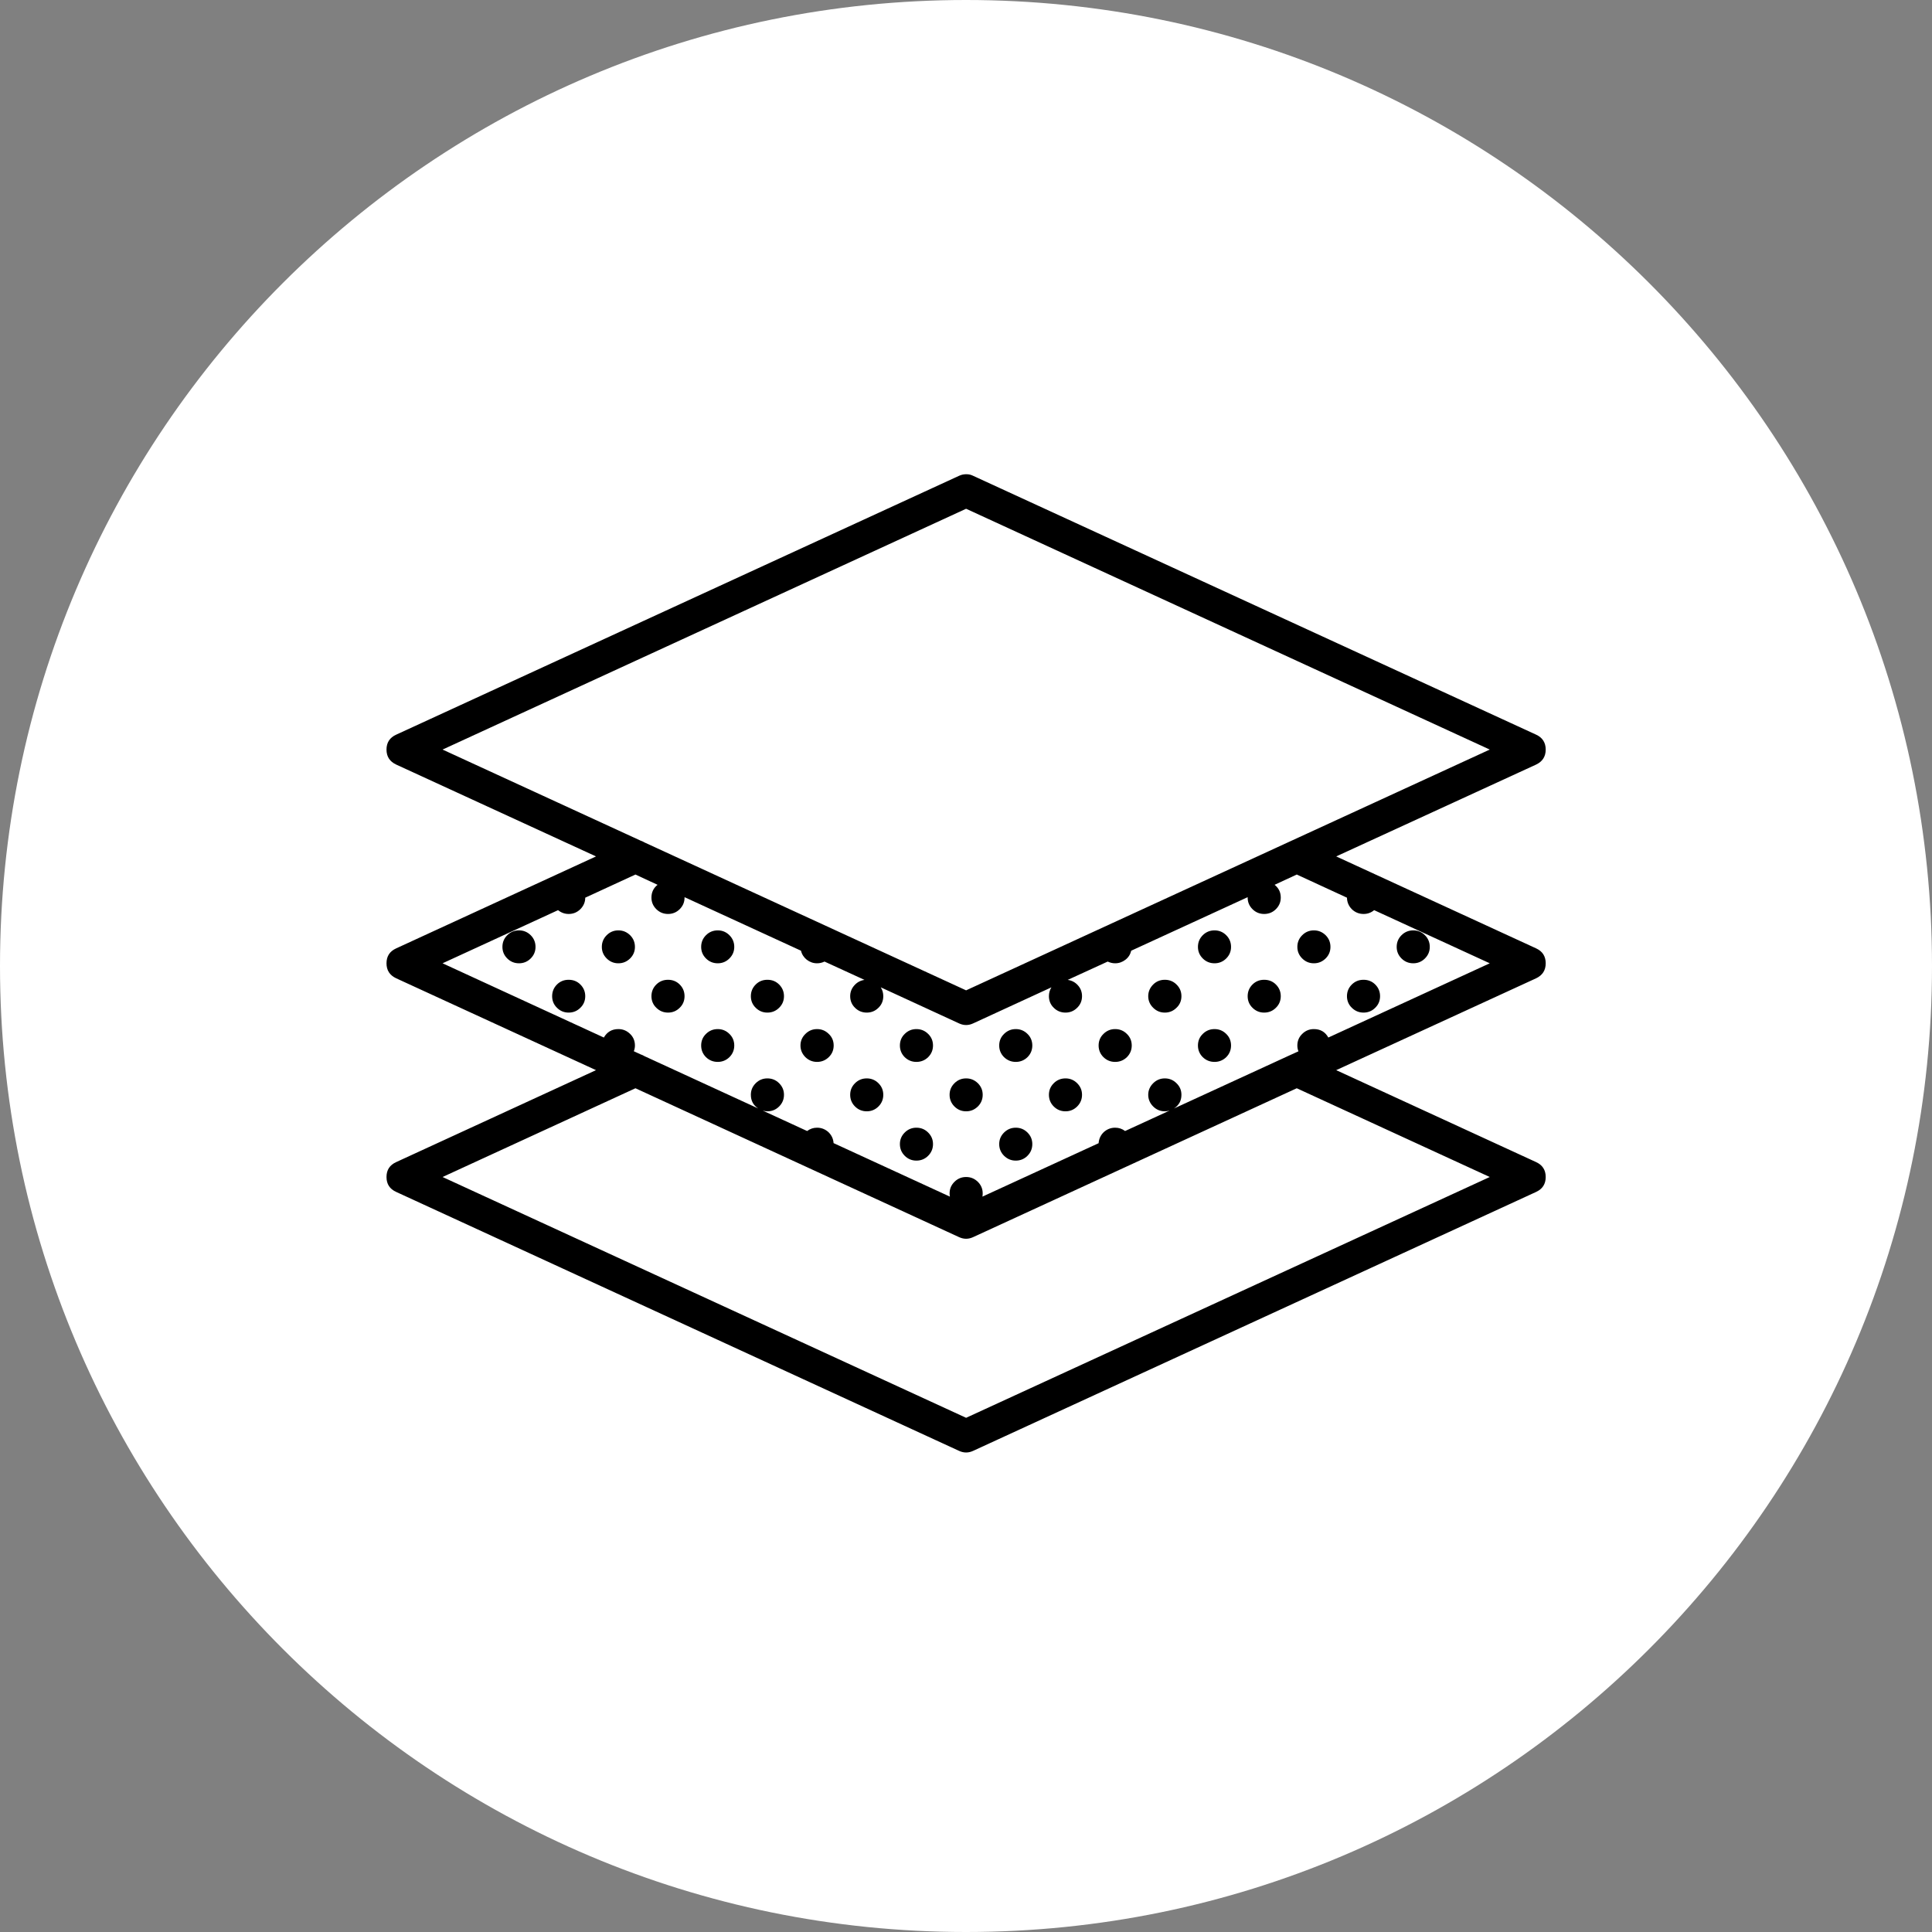 <svg xmlns="http://www.w3.org/2000/svg" xmlns:xlink="http://www.w3.org/1999/xlink" width="100" zoomAndPan="magnify" viewBox="0 0 75 75" height="100" preserveAspectRatio="xMidYMid meet" version="1.0"><rect x="0" y="0" width="75" height="75" fill="#808080" stroke="none"/><defs><clipPath id="0834cb0cdb"><path d="M 37.5 0 C 16.789 0 0 16.789 0 37.5 C 0 58.211 16.789 75 37.5 75 C 58.211 75 75 58.211 75 37.5 C 75 16.789 58.211 0 37.5 0 Z M 37.5 0 " clip-rule="nonzero"/></clipPath><clipPath id="1163b627ee"><path d="M 15.004 18.238 L 60.004 18.238 L 60.004 56.488 L 15.004 56.488 Z M 15.004 18.238 " clip-rule="nonzero"/></clipPath></defs><g clip-path="url(#0834cb0cdb)"><rect x="-7.5" width="90" fill="#ffffff" y="-7.5" height="90" fill-opacity="1"/></g><g clip-path="url(#1163b627ee)"><path fill="#000000" d="M 37.527 18.41 C 37.426 18.406 37.328 18.426 37.234 18.469 L 15.379 28.52 C 15.129 28.633 15.004 28.828 15.004 29.098 C 15.004 29.371 15.129 29.562 15.379 29.68 L 23.137 33.246 L 15.379 36.816 C 15.129 36.93 15.004 37.121 15.004 37.395 C 15.004 37.668 15.129 37.859 15.379 37.977 L 23.137 41.543 L 15.379 45.113 C 15.129 45.227 15.004 45.418 15.004 45.691 C 15.004 45.965 15.129 46.156 15.379 46.27 L 37.234 56.324 C 37.414 56.406 37.594 56.406 37.773 56.324 L 59.633 46.27 C 59.879 46.156 60.004 45.965 60.004 45.691 C 60.004 45.418 59.879 45.227 59.633 45.113 L 51.871 41.543 L 59.633 37.977 C 59.879 37.859 60.004 37.668 60.004 37.395 C 60.004 37.121 59.879 36.93 59.633 36.816 L 51.871 33.246 L 59.633 29.68 C 59.879 29.562 60.004 29.371 60.004 29.098 C 60.004 28.828 59.879 28.633 59.633 28.52 L 37.773 18.469 C 37.695 18.43 37.613 18.41 37.527 18.41 Z M 37.504 19.75 L 57.832 29.098 L 50.051 32.676 L 37.504 38.445 L 25.027 32.707 C 24.977 32.676 24.922 32.652 24.867 32.633 L 17.18 29.098 Z M 24.668 33.949 L 25.527 34.348 C 25.367 34.473 25.289 34.641 25.289 34.844 C 25.289 35.02 25.352 35.168 25.477 35.293 C 25.605 35.418 25.754 35.48 25.934 35.48 C 26.109 35.48 26.262 35.418 26.387 35.293 C 26.512 35.168 26.574 35.02 26.574 34.844 C 26.574 34.836 26.574 34.832 26.574 34.828 L 31.094 36.906 C 31.129 37.051 31.207 37.168 31.32 37.258 C 31.438 37.348 31.57 37.395 31.719 37.395 C 31.82 37.395 31.918 37.371 32.008 37.328 L 33.559 38.039 C 33.402 38.062 33.27 38.133 33.164 38.254 C 33.059 38.371 33.004 38.512 33.004 38.672 C 33.004 38.848 33.066 39 33.191 39.121 C 33.316 39.246 33.469 39.309 33.648 39.309 C 33.824 39.309 33.977 39.246 34.102 39.121 C 34.227 39 34.289 38.848 34.289 38.672 C 34.289 38.547 34.258 38.434 34.191 38.328 L 37.234 39.73 C 37.414 39.812 37.594 39.812 37.773 39.73 L 40.816 38.328 C 40.75 38.434 40.719 38.547 40.719 38.672 C 40.719 38.848 40.781 39 40.906 39.121 C 41.031 39.246 41.184 39.309 41.363 39.309 C 41.539 39.309 41.691 39.246 41.816 39.121 C 41.941 39 42.004 38.848 42.004 38.672 C 42.004 38.512 41.953 38.371 41.848 38.254 C 41.742 38.133 41.609 38.062 41.449 38.039 L 43 37.328 C 43.094 37.371 43.188 37.395 43.289 37.395 C 43.438 37.395 43.57 37.348 43.688 37.258 C 43.805 37.168 43.879 37.051 43.914 36.906 L 48.434 34.828 C 48.434 34.832 48.434 34.836 48.434 34.844 C 48.434 35.02 48.496 35.168 48.621 35.293 C 48.746 35.418 48.898 35.48 49.074 35.48 C 49.254 35.48 49.406 35.418 49.531 35.293 C 49.656 35.168 49.719 35.02 49.719 34.844 C 49.719 34.641 49.641 34.477 49.48 34.348 L 50.34 33.949 L 52.289 34.848 C 52.293 35.023 52.355 35.172 52.48 35.297 C 52.605 35.418 52.758 35.48 52.934 35.48 C 53.09 35.48 53.227 35.43 53.344 35.332 L 57.832 37.395 L 51.566 40.277 C 51.445 40.059 51.258 39.949 51.004 39.949 C 50.828 39.949 50.676 40.012 50.551 40.137 C 50.426 40.258 50.363 40.41 50.363 40.586 C 50.363 40.664 50.375 40.738 50.406 40.812 L 50.051 40.973 L 45.574 43.031 C 45.766 42.906 45.863 42.73 45.863 42.5 C 45.863 42.324 45.801 42.176 45.672 42.051 C 45.547 41.926 45.395 41.863 45.219 41.863 C 45.043 41.863 44.891 41.926 44.766 42.051 C 44.641 42.176 44.574 42.324 44.574 42.5 C 44.574 42.676 44.641 42.828 44.766 42.953 C 44.891 43.078 45.043 43.141 45.219 43.141 C 45.281 43.141 45.34 43.129 45.402 43.113 L 43.676 43.906 C 43.562 43.82 43.434 43.777 43.289 43.777 C 43.121 43.777 42.973 43.836 42.848 43.949 C 42.727 44.066 42.66 44.211 42.648 44.379 L 38.137 46.453 C 38.145 46.414 38.148 46.371 38.148 46.328 C 38.148 46.152 38.086 46.004 37.961 45.879 C 37.832 45.754 37.684 45.691 37.504 45.691 C 37.328 45.691 37.176 45.754 37.051 45.879 C 36.926 46.004 36.863 46.152 36.863 46.328 C 36.863 46.371 36.867 46.414 36.875 46.453 L 32.359 44.375 C 32.348 44.207 32.281 44.066 32.16 43.949 C 32.035 43.836 31.887 43.777 31.719 43.777 C 31.574 43.777 31.449 43.82 31.332 43.906 L 29.609 43.113 C 29.668 43.129 29.73 43.141 29.789 43.141 C 29.969 43.141 30.121 43.078 30.246 42.953 C 30.371 42.828 30.434 42.676 30.434 42.5 C 30.434 42.324 30.371 42.176 30.246 42.051 C 30.121 41.926 29.969 41.863 29.789 41.863 C 29.613 41.863 29.461 41.926 29.336 42.051 C 29.211 42.176 29.148 42.324 29.148 42.5 C 29.148 42.727 29.242 42.906 29.434 43.031 L 25.027 41.004 C 24.977 40.973 24.922 40.949 24.867 40.93 L 24.605 40.809 C 24.633 40.738 24.648 40.664 24.648 40.586 C 24.648 40.41 24.586 40.258 24.461 40.137 C 24.332 40.012 24.184 39.949 24.004 39.949 C 23.754 39.949 23.566 40.059 23.441 40.277 L 17.18 37.395 L 21.664 35.332 C 21.785 35.43 21.922 35.48 22.074 35.48 C 22.254 35.48 22.402 35.418 22.527 35.297 C 22.652 35.172 22.719 35.023 22.719 34.848 Z M 20.148 36.117 C 19.969 36.117 19.816 36.18 19.691 36.305 C 19.566 36.43 19.504 36.582 19.504 36.758 C 19.504 36.934 19.566 37.082 19.691 37.207 C 19.816 37.332 19.969 37.395 20.148 37.395 C 20.324 37.395 20.477 37.332 20.602 37.207 C 20.727 37.082 20.789 36.934 20.789 36.758 C 20.789 36.582 20.727 36.43 20.602 36.305 C 20.477 36.18 20.324 36.117 20.148 36.117 Z M 24.004 36.117 C 23.828 36.117 23.676 36.18 23.551 36.305 C 23.426 36.43 23.363 36.582 23.363 36.758 C 23.363 36.934 23.426 37.082 23.551 37.207 C 23.676 37.332 23.828 37.395 24.004 37.395 C 24.184 37.395 24.332 37.332 24.461 37.207 C 24.586 37.082 24.648 36.934 24.648 36.758 C 24.648 36.582 24.586 36.43 24.461 36.305 C 24.332 36.18 24.184 36.117 24.004 36.117 Z M 27.863 36.117 C 27.684 36.117 27.531 36.18 27.406 36.305 C 27.281 36.43 27.219 36.582 27.219 36.758 C 27.219 36.934 27.281 37.082 27.406 37.207 C 27.531 37.332 27.684 37.395 27.863 37.395 C 28.039 37.395 28.191 37.332 28.316 37.207 C 28.441 37.082 28.504 36.934 28.504 36.758 C 28.504 36.582 28.441 36.43 28.316 36.305 C 28.191 36.18 28.039 36.117 27.863 36.117 Z M 47.148 36.117 C 46.969 36.117 46.816 36.18 46.691 36.305 C 46.566 36.43 46.504 36.582 46.504 36.758 C 46.504 36.934 46.566 37.082 46.691 37.207 C 46.816 37.332 46.969 37.395 47.148 37.395 C 47.324 37.395 47.477 37.332 47.602 37.207 C 47.727 37.082 47.789 36.934 47.789 36.758 C 47.789 36.582 47.727 36.43 47.602 36.305 C 47.477 36.18 47.324 36.117 47.148 36.117 Z M 51.004 36.117 C 50.828 36.117 50.676 36.18 50.551 36.305 C 50.426 36.43 50.363 36.582 50.363 36.758 C 50.363 36.934 50.426 37.082 50.551 37.207 C 50.676 37.332 50.828 37.395 51.004 37.395 C 51.184 37.395 51.332 37.332 51.461 37.207 C 51.586 37.082 51.648 36.934 51.648 36.758 C 51.648 36.582 51.586 36.43 51.461 36.305 C 51.332 36.18 51.184 36.117 51.004 36.117 Z M 54.863 36.117 C 54.684 36.117 54.531 36.18 54.406 36.305 C 54.281 36.43 54.219 36.582 54.219 36.758 C 54.219 36.934 54.281 37.082 54.406 37.207 C 54.531 37.332 54.684 37.395 54.863 37.395 C 55.039 37.395 55.191 37.332 55.316 37.207 C 55.441 37.082 55.504 36.934 55.504 36.758 C 55.504 36.582 55.441 36.43 55.316 36.305 C 55.191 36.18 55.039 36.117 54.863 36.117 Z M 22.074 38.035 C 21.898 38.035 21.746 38.094 21.621 38.219 C 21.496 38.344 21.434 38.496 21.434 38.672 C 21.434 38.848 21.496 39 21.621 39.121 C 21.746 39.246 21.898 39.309 22.074 39.309 C 22.254 39.309 22.406 39.246 22.531 39.121 C 22.656 39 22.719 38.848 22.719 38.672 C 22.719 38.496 22.656 38.344 22.531 38.219 C 22.406 38.094 22.254 38.035 22.074 38.035 Z M 25.934 38.035 C 25.754 38.035 25.605 38.094 25.477 38.219 C 25.352 38.344 25.289 38.496 25.289 38.672 C 25.289 38.848 25.352 39 25.477 39.121 C 25.605 39.246 25.754 39.309 25.934 39.309 C 26.109 39.309 26.262 39.246 26.387 39.121 C 26.512 39 26.574 38.848 26.574 38.672 C 26.574 38.496 26.512 38.344 26.387 38.219 C 26.262 38.094 26.109 38.035 25.934 38.035 Z M 29.789 38.035 C 29.613 38.035 29.461 38.094 29.336 38.219 C 29.211 38.344 29.148 38.496 29.148 38.672 C 29.148 38.848 29.211 39 29.336 39.121 C 29.461 39.246 29.613 39.309 29.789 39.309 C 29.969 39.309 30.121 39.246 30.246 39.121 C 30.371 39 30.434 38.848 30.434 38.672 C 30.434 38.496 30.371 38.344 30.246 38.219 C 30.121 38.094 29.969 38.035 29.789 38.035 Z M 45.219 38.035 C 45.043 38.035 44.891 38.094 44.766 38.219 C 44.641 38.344 44.574 38.496 44.574 38.672 C 44.574 38.848 44.641 39 44.766 39.121 C 44.891 39.246 45.043 39.309 45.219 39.309 C 45.395 39.309 45.547 39.246 45.672 39.121 C 45.801 39 45.863 38.848 45.863 38.672 C 45.863 38.496 45.801 38.344 45.672 38.219 C 45.547 38.094 45.395 38.035 45.219 38.035 Z M 49.074 38.035 C 48.898 38.035 48.746 38.094 48.621 38.219 C 48.496 38.344 48.434 38.496 48.434 38.672 C 48.434 38.848 48.496 39 48.621 39.121 C 48.746 39.246 48.898 39.309 49.074 39.309 C 49.254 39.309 49.406 39.246 49.531 39.121 C 49.656 39 49.719 38.848 49.719 38.672 C 49.719 38.496 49.656 38.344 49.531 38.219 C 49.406 38.094 49.254 38.035 49.074 38.035 Z M 52.934 38.035 C 52.754 38.035 52.605 38.094 52.477 38.219 C 52.352 38.344 52.289 38.496 52.289 38.672 C 52.289 38.848 52.352 39 52.477 39.121 C 52.605 39.246 52.754 39.309 52.934 39.309 C 53.109 39.309 53.262 39.246 53.387 39.121 C 53.512 39 53.574 38.848 53.574 38.672 C 53.574 38.496 53.512 38.344 53.387 38.219 C 53.262 38.094 53.109 38.035 52.934 38.035 Z M 27.863 39.949 C 27.684 39.949 27.531 40.012 27.406 40.137 C 27.281 40.258 27.219 40.41 27.219 40.586 C 27.219 40.762 27.281 40.914 27.406 41.039 C 27.531 41.16 27.684 41.223 27.863 41.223 C 28.039 41.223 28.191 41.16 28.316 41.039 C 28.441 40.914 28.504 40.762 28.504 40.586 C 28.504 40.41 28.441 40.258 28.316 40.137 C 28.191 40.012 28.039 39.949 27.863 39.949 Z M 31.719 39.949 C 31.543 39.949 31.391 40.012 31.266 40.137 C 31.141 40.258 31.074 40.41 31.074 40.586 C 31.074 40.762 31.141 40.914 31.266 41.039 C 31.391 41.16 31.543 41.223 31.719 41.223 C 31.895 41.223 32.047 41.16 32.172 41.039 C 32.301 40.914 32.363 40.762 32.363 40.586 C 32.363 40.41 32.301 40.258 32.172 40.137 C 32.047 40.012 31.895 39.949 31.719 39.949 Z M 35.574 39.949 C 35.398 39.949 35.246 40.012 35.121 40.137 C 34.996 40.258 34.934 40.41 34.934 40.586 C 34.934 40.762 34.996 40.914 35.121 41.039 C 35.246 41.16 35.398 41.223 35.574 41.223 C 35.754 41.223 35.906 41.16 36.031 41.039 C 36.156 40.914 36.219 40.762 36.219 40.586 C 36.219 40.41 36.156 40.258 36.031 40.137 C 35.906 40.012 35.754 39.949 35.574 39.949 Z M 39.434 39.949 C 39.254 39.949 39.105 40.012 38.977 40.137 C 38.852 40.258 38.789 40.41 38.789 40.586 C 38.789 40.762 38.852 40.914 38.977 41.039 C 39.105 41.16 39.254 41.223 39.434 41.223 C 39.609 41.223 39.762 41.16 39.887 41.039 C 40.012 40.914 40.074 40.762 40.074 40.586 C 40.074 40.41 40.012 40.258 39.887 40.137 C 39.762 40.012 39.609 39.949 39.434 39.949 Z M 43.289 39.949 C 43.113 39.949 42.961 40.012 42.836 40.137 C 42.711 40.258 42.648 40.41 42.648 40.586 C 42.648 40.762 42.711 40.914 42.836 41.039 C 42.961 41.16 43.113 41.223 43.289 41.223 C 43.469 41.223 43.621 41.16 43.746 41.039 C 43.871 40.914 43.934 40.762 43.934 40.586 C 43.934 40.41 43.871 40.258 43.746 40.137 C 43.621 40.012 43.469 39.949 43.289 39.949 Z M 47.148 39.949 C 46.969 39.949 46.816 40.012 46.691 40.137 C 46.566 40.258 46.504 40.41 46.504 40.586 C 46.504 40.762 46.566 40.914 46.691 41.039 C 46.816 41.16 46.969 41.223 47.148 41.223 C 47.324 41.223 47.477 41.16 47.602 41.039 C 47.727 40.914 47.789 40.762 47.789 40.586 C 47.789 40.41 47.727 40.258 47.602 40.137 C 47.477 40.012 47.324 39.949 47.148 39.949 Z M 33.648 41.863 C 33.469 41.863 33.316 41.926 33.191 42.051 C 33.066 42.176 33.004 42.324 33.004 42.5 C 33.004 42.676 33.066 42.828 33.191 42.953 C 33.316 43.078 33.469 43.141 33.648 43.141 C 33.824 43.141 33.977 43.078 34.102 42.953 C 34.227 42.828 34.289 42.676 34.289 42.5 C 34.289 42.324 34.227 42.176 34.102 42.051 C 33.977 41.926 33.824 41.863 33.648 41.863 Z M 37.504 41.863 C 37.328 41.863 37.176 41.926 37.051 42.051 C 36.926 42.176 36.863 42.324 36.863 42.5 C 36.863 42.676 36.926 42.828 37.051 42.953 C 37.176 43.078 37.328 43.141 37.504 43.141 C 37.684 43.141 37.832 43.078 37.961 42.953 C 38.086 42.828 38.148 42.676 38.148 42.5 C 38.148 42.324 38.086 42.176 37.961 42.051 C 37.832 41.926 37.684 41.863 37.504 41.863 Z M 41.363 41.863 C 41.184 41.863 41.031 41.926 40.906 42.051 C 40.781 42.176 40.719 42.324 40.719 42.5 C 40.719 42.676 40.781 42.828 40.906 42.953 C 41.031 43.078 41.184 43.141 41.363 43.141 C 41.539 43.141 41.691 43.078 41.816 42.953 C 41.941 42.828 42.004 42.676 42.004 42.5 C 42.004 42.324 41.941 42.176 41.816 42.051 C 41.691 41.926 41.539 41.863 41.363 41.863 Z M 24.668 42.246 L 37.234 48.027 C 37.414 48.109 37.594 48.109 37.773 48.027 L 50.34 42.246 L 57.832 45.691 L 37.504 55.039 L 17.18 45.691 Z M 35.574 43.777 C 35.398 43.777 35.246 43.84 35.121 43.965 C 34.996 44.09 34.934 44.238 34.934 44.414 C 34.934 44.59 34.996 44.742 35.121 44.867 C 35.246 44.992 35.398 45.055 35.574 45.055 C 35.754 45.055 35.906 44.992 36.031 44.867 C 36.156 44.742 36.219 44.59 36.219 44.414 C 36.219 44.238 36.156 44.09 36.031 43.965 C 35.906 43.84 35.754 43.777 35.574 43.777 Z M 39.434 43.777 C 39.254 43.777 39.105 43.84 38.977 43.965 C 38.852 44.09 38.789 44.238 38.789 44.414 C 38.789 44.59 38.852 44.742 38.977 44.867 C 39.105 44.992 39.254 45.055 39.434 45.055 C 39.609 45.055 39.762 44.992 39.887 44.867 C 40.012 44.742 40.074 44.59 40.074 44.414 C 40.074 44.238 40.012 44.09 39.887 43.965 C 39.762 43.84 39.609 43.777 39.434 43.777 Z M 39.434 43.777 " fill-opacity="1" fill-rule="nonzero"/></g></svg>